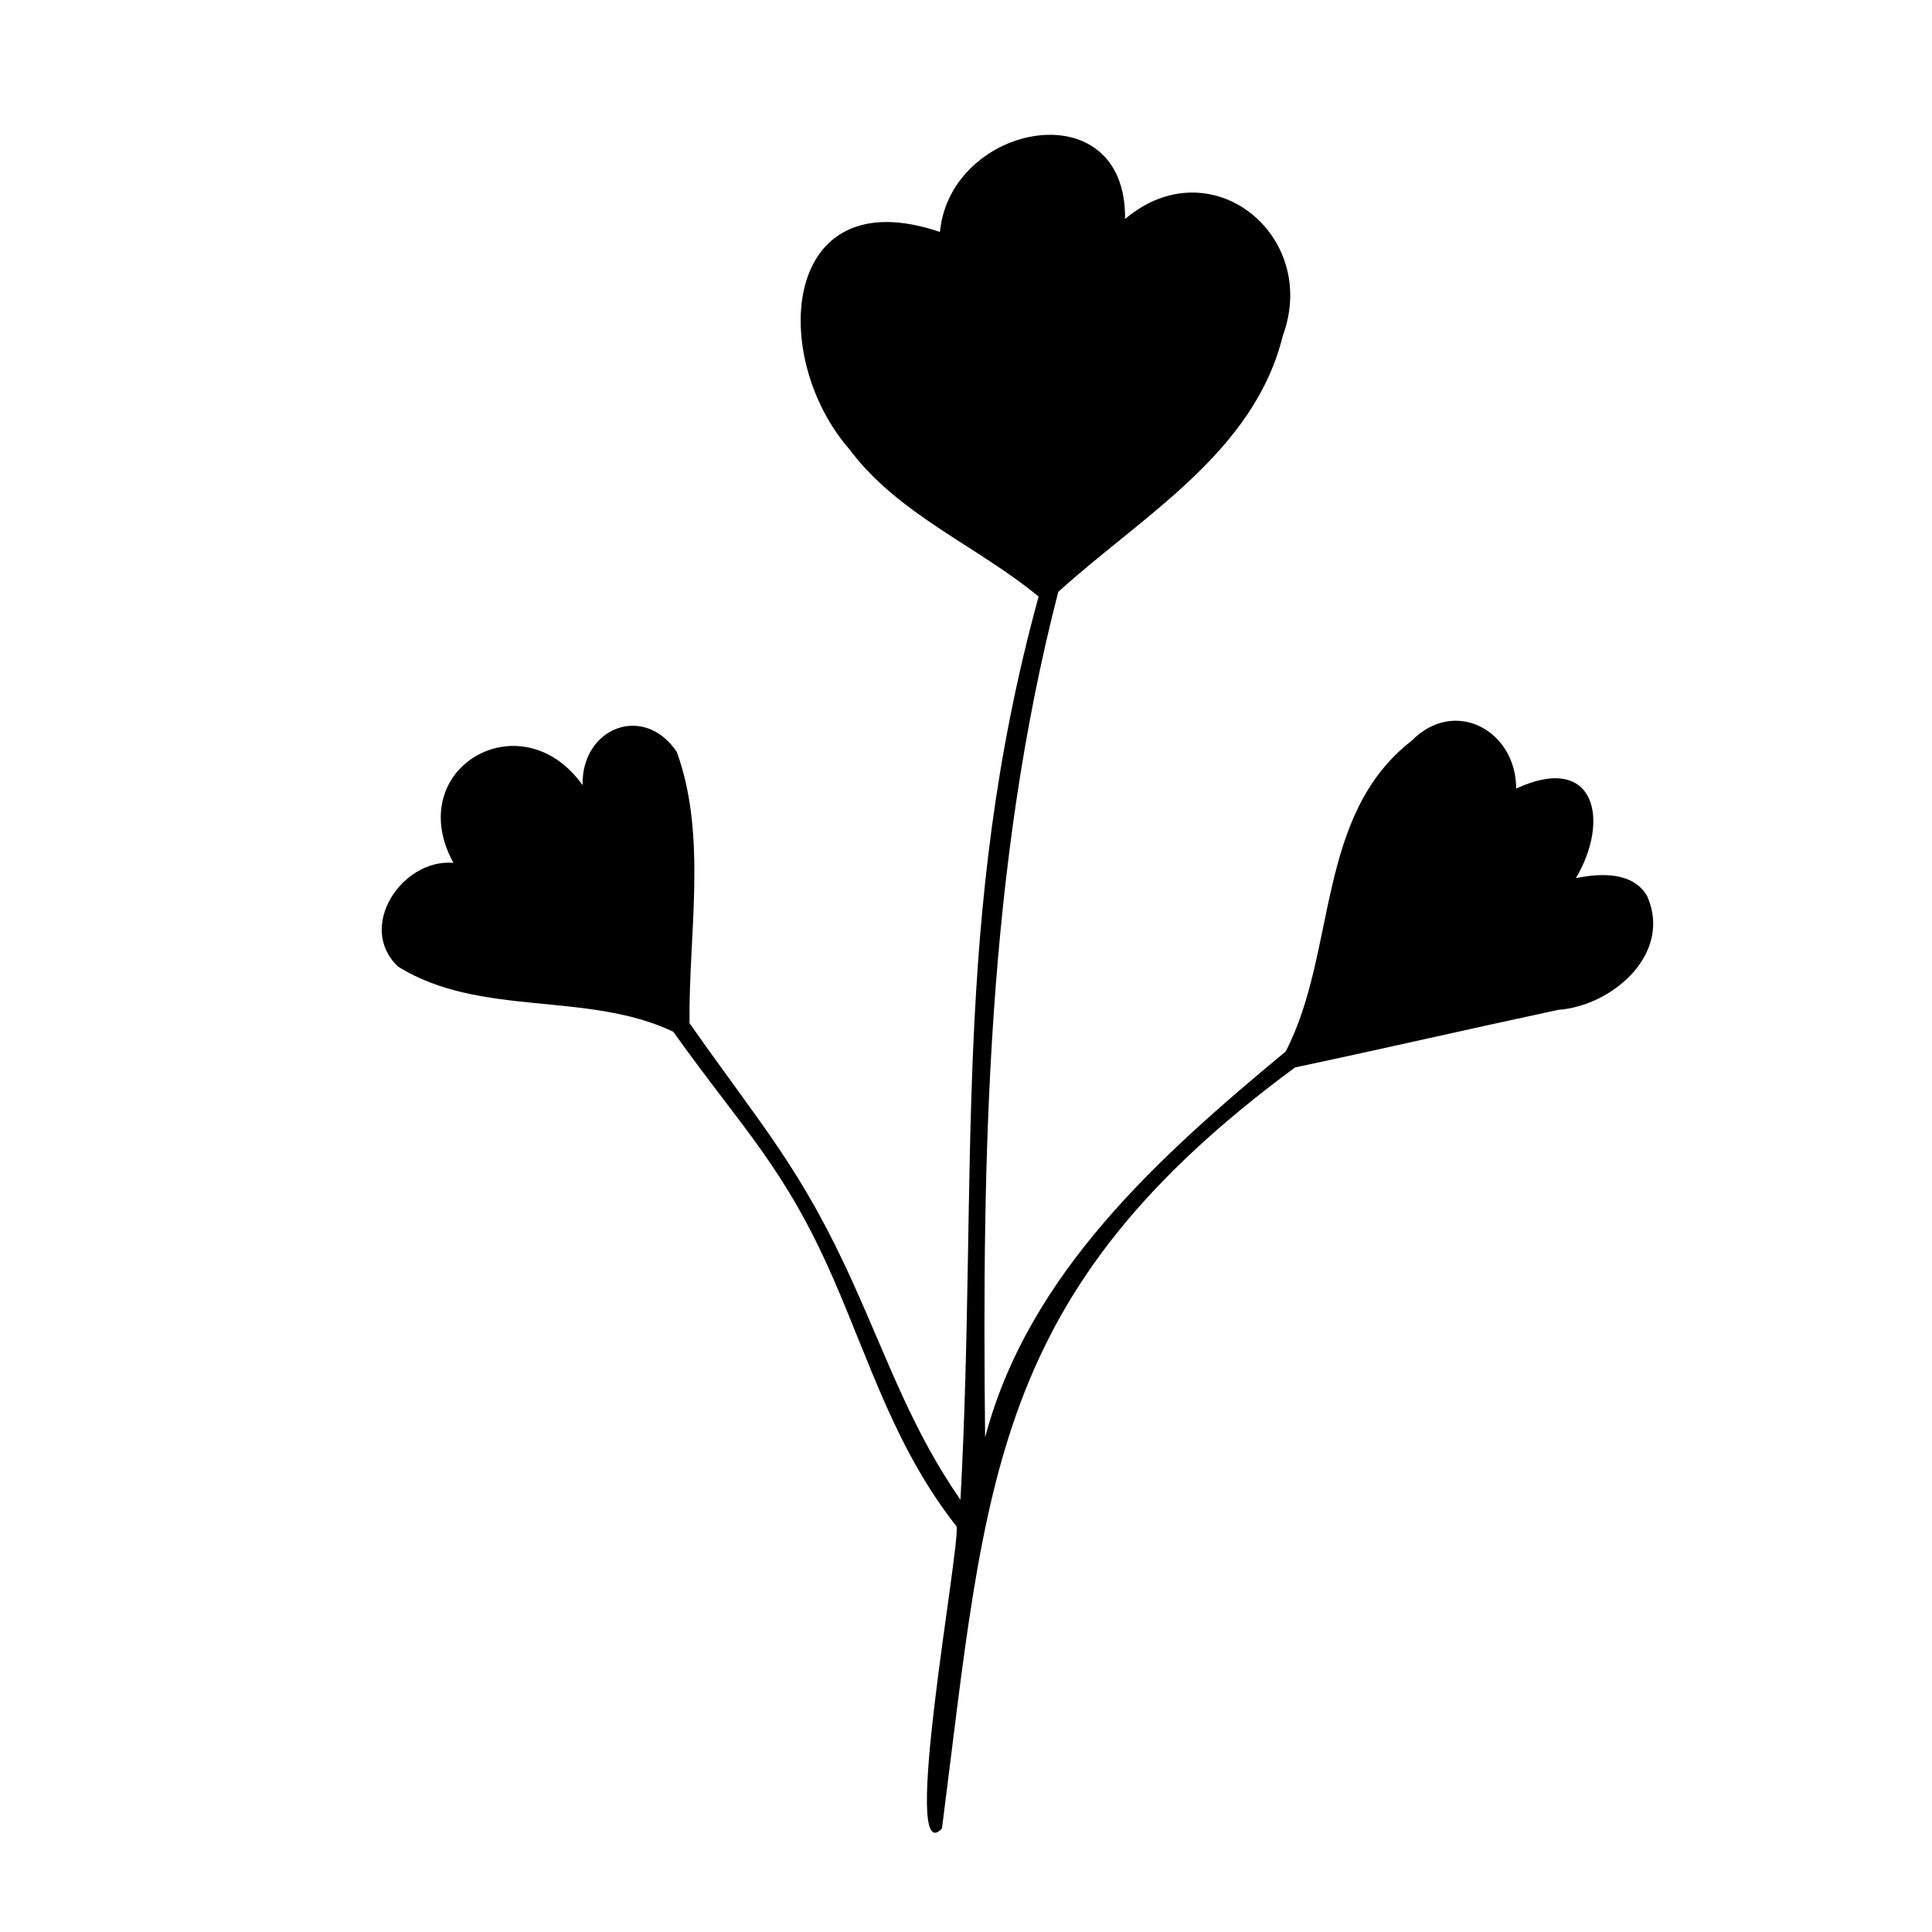 <?xml version="1.0" encoding="UTF-8"?>
<!-- Uploaded to: SVG Repo, www.svgrepo.com, Generator: SVG Repo Mixer Tools -->
<svg fill="#000000" width="800px" height="800px" version="1.1" viewBox="144 144 512 512" xmlns="http://www.w3.org/2000/svg">
 <path d="m580.55 381.55c-3.715-6.598-12.496-6.176-18.922-4.828 9.156-15.406 5.129-33.43-15.828-23.746-0.004-15.406-16.293-24.277-27.711-12.66-25.547 19.871-19.676 55.863-33.375 82.344-33.344 27.652-68.184 58.777-79.648 102.26-0.82-74.992 0.527-151.06 19.387-224.07 22.148-20.121 51.883-36.855 59.504-67.863 9.844-26.742-19.238-50.105-41.809-30.938 0.449-34.535-46.316-25.535-49.051 3.422-42.031-14.285-45.395 33.055-24.004 57.582 12.977 17.387 33.812 25.547 50.148 39.043-23.227 84.715-16.035 152.98-20.711 239.37-12.723-18.41-18.68-35.668-28.227-56.938-13.871-30.902-24.539-42.207-43.574-69.387-0.27-23.504 4.75-49.605-3.375-71.871-8.645-12.953-25.305-6.481-24.961 8.805-16.211-22.801-47.926-4.535-34.242 20.586-13.672-1.148-25.766 17.109-14.613 27.531 21.801 13.512 50.199 6.398 72.883 17.227 18.59 26.047 29.562 35.906 42.523 65.684 9.867 22.695 16.539 45.086 32.574 65.434 0.871 6.144-15.059 91.875-3.891 80.047 11.855-92.348 12.711-142.02 93.566-201.7 23.285-4.938 46.48-10.285 69.754-15.262 14.34-1.039 30.273-14.844 23.602-30.07z"/>
</svg>